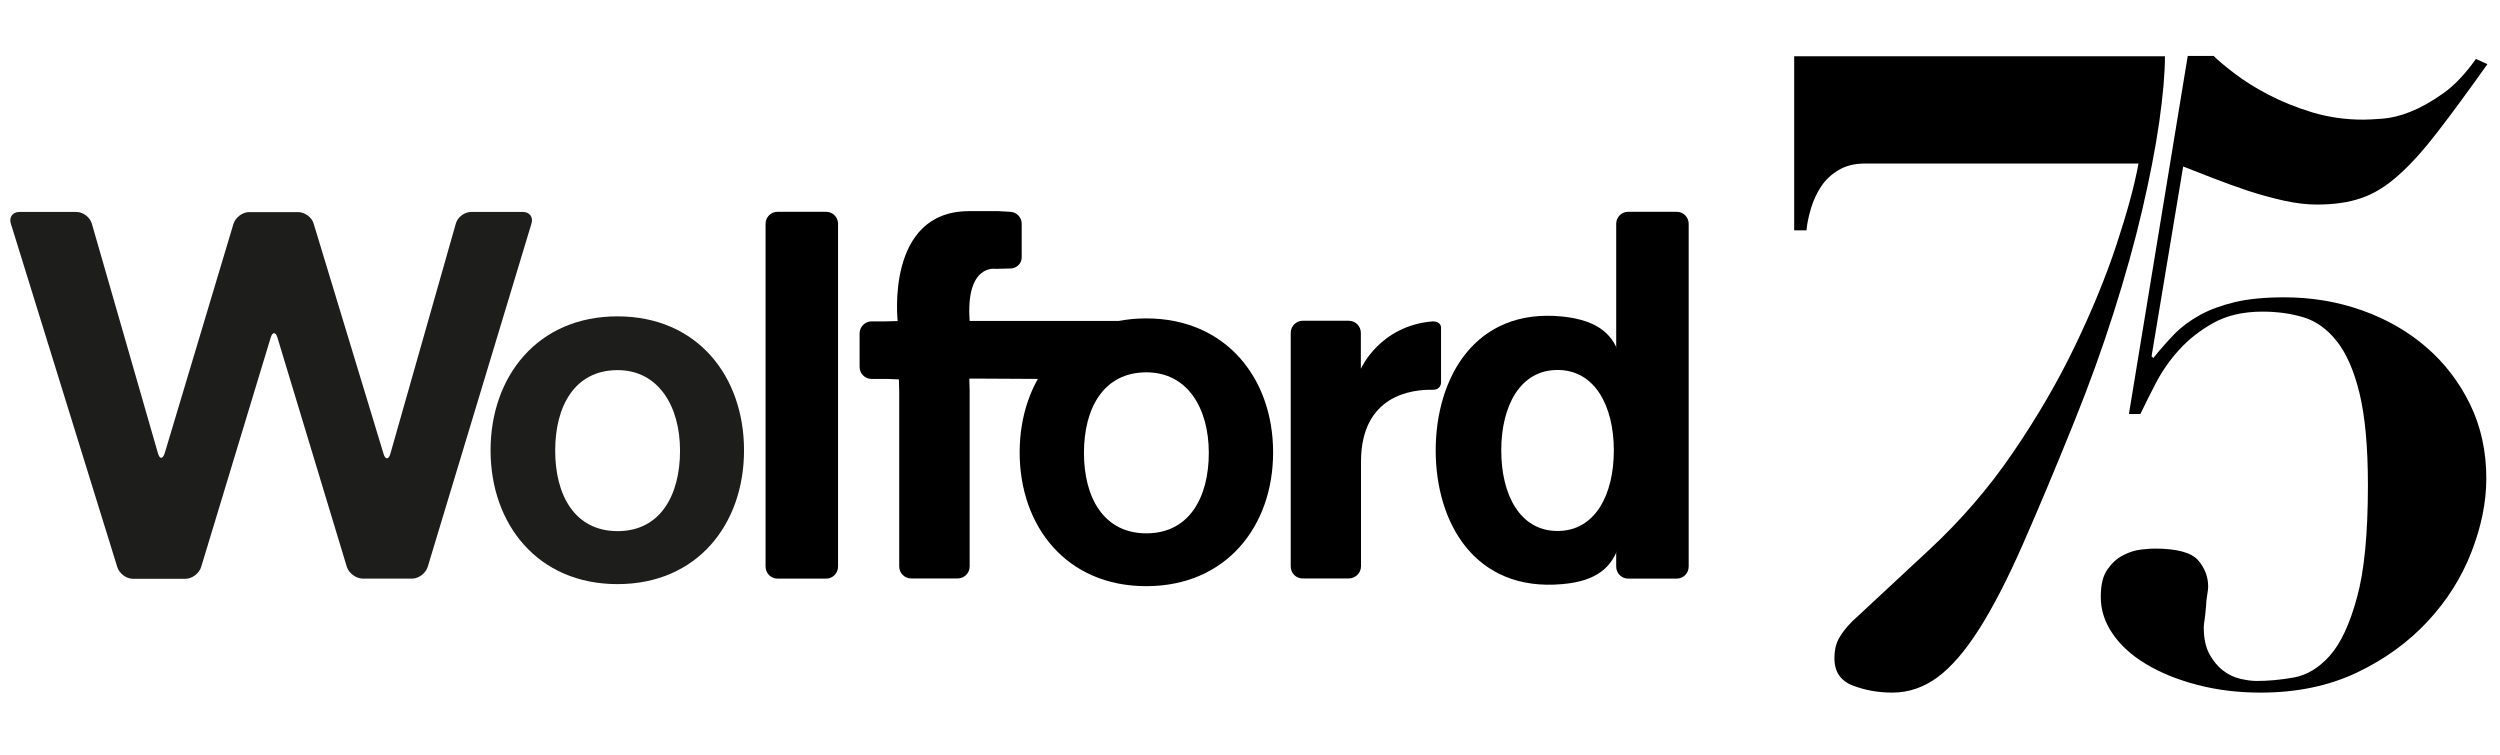 <svg viewBox="0 0 159 48" version="1.1" xmlns:xlink="http://www.w3.org/1999/xlink" xmlns="http://www.w3.org/2000/svg" id="Livello_1">
  
  <defs>
    <style>
      .st0 {
        fill: none;
      }

      .st1 {
        fill: #1d1d1b;
      }

      .st2 {
        clip-path: url(#clippath-8);
      }
    </style>
    <clipPath id="clippath-8">
      <rect height="65.35" width="106.75" y="-11.53" x=".65" class="st0"></rect>
    </clipPath>
  </defs>
  <g class="st2">
    <path d="M.69,14.22c-.13-.4.11-.74.54-.74h3.63c.42,0,.86.33.98.74l4.2,14.59c.11.41.31.41.44,0l4.37-14.58c.13-.4.57-.74.99-.74h3.12c.42,0,.88.33.99.74l4.44,14.62c.11.4.33.4.44,0l4.16-14.63c.11-.41.55-.74.98-.74h3.29c.42,0,.67.33.54.74l-6.6,21.84c-.13.4-.57.74-.99.74h-3.16c-.42-.02-.86-.34-.99-.74l-4.41-14.57c-.11-.4-.33-.4-.44,0l-4.42,14.58c-.13.4-.57.74-.99.74h-3.35c-.42,0-.86-.33-.99-.74L.69,14.22Z" class="st1"></path>
    <path d="M52.54,36.8c.42,0,.76-.34.76-.77V14.23c0-.42-.34-.76-.76-.76h-3.09c-.42,0-.76.34-.76.76v21.8c0,.43.34.77.76.77h3.09Z"></path>
    <path d="M66.15,24.1l-3.72-.02h-.78l.02.76v11.18c0,.43-.34.77-.76.77h-2.96c-.42,0-.76-.34-.76-.77v-11.15l-.02-.74-.75-.03h-.99c-.42,0-.76-.34-.76-.76v-2.13c0-.42.34-.77.76-.77h.91l.75-.02v-.02s-.78-6.97,4.54-6.97h1.89l.7.04c.42,0,.76.34.76.76v2.13c0,.43-.34.72-.76.72h-.11c-.15,0-.78.02-.78.02,0,0-1.92-.35-1.66,3.31h12.51l-8,3.7Z"></path>
    <path d="M86.56,23.44s1.19-2.72,4.55-3c.59,0,.54.43.54.43v3.47s0,.45-.52.45c-1.3-.03-4.57.32-4.57,4.58v6.65c0,.42-.36.77-.78.77h-2.93c-.42,0-.76-.33-.76-.76v-14.86c0-.42.34-.77.76-.77h2.94c.42,0,.76.35.76.77v2.27Z"></path>
    <path d="M103.55,36.8c-.42,0-.76-.34-.76-.77V14.23c0-.42.34-.76.76-.76h3.09c.42,0,.76.34.76.76v21.8c0,.43-.34.77-.76.77h-3.09Z"></path>
    <path d="M99.06,23.53c-2.39,0-3.58,2.3-3.58,5.12s1.19,5.12,3.58,5.12,3.58-2.3,3.58-5.12-1.2-5.12-3.58-5.12M91.31,28.65c0-4.6,2.49-9.08,8.05-8.52,4.65.48,3.9,3.79,3.94,8.48.02,4.94.49,8.16-3.94,8.54-5.56.5-8.05-3.9-8.05-8.51"></path>
    <path d="M39.28,23.54c-2.73,0-3.97,2.29-3.97,5.12s1.24,5.12,3.97,5.12,3.97-2.3,3.97-5.12-1.37-5.12-3.97-5.12M31.2,28.64c0-4.7,2.99-8.52,8.07-8.52s8.05,3.81,8.05,8.52-2.98,8.51-8.05,8.51-8.07-3.81-8.07-8.51" class="st1"></path>
    <path d="M72.91,23.68c-2.73,0-3.97,2.29-3.97,5.12s1.24,5.12,3.97,5.12,3.97-2.29,3.97-5.12-1.35-5.12-3.97-5.12M64.85,28.77c0-4.7,2.98-8.52,8.05-8.52s8.07,3.81,8.07,8.52-2.99,8.51-8.07,8.51-8.05-3.81-8.05-8.51"></path>
  </g>
  <path d="M140.81,3.58c.26.26.69.62,1.29,1.08.6.46,1.31.91,2.15,1.35.84.44,1.77.82,2.79,1.13,1.02.31,2.11.47,3.27.47.26,0,.66-.02,1.2-.06.54-.04,1.14-.18,1.79-.44.65-.26,1.34-.64,2.07-1.16.73-.51,1.42-1.25,2.1-2.2l.73.33c-1.23,1.73-2.28,3.16-3.16,4.3-.88,1.14-1.7,2.06-2.49,2.76-.78.7-1.57,1.19-2.38,1.46-.8.28-1.74.41-2.82.41-.63,0-1.33-.08-2.1-.25-.76-.17-1.53-.38-2.29-.63-.76-.26-1.5-.52-2.21-.8-.71-.28-1.34-.52-1.9-.74l-2.01,12.07.11.11c.45-.55.89-1.06,1.34-1.52.45-.46.99-.86,1.62-1.21.63-.35,1.38-.62,2.24-.83.86-.2,1.9-.3,3.13-.3,1.75,0,3.4.28,4.95.83,1.55.55,2.91,1.33,4.08,2.34,1.17,1.01,2.1,2.22,2.79,3.64.69,1.42,1.03,2.99,1.03,4.71,0,1.51-.32,3.07-.95,4.69-.63,1.62-1.56,3.09-2.79,4.41-1.23,1.32-2.73,2.41-4.5,3.25-1.77.84-3.81,1.27-6.12,1.27-1.45,0-2.8-.17-4.05-.5-1.25-.33-2.33-.77-3.24-1.32-.91-.55-1.62-1.19-2.12-1.93-.5-.73-.75-1.51-.75-2.32s.14-1.36.42-1.76c.28-.4.61-.71,1.01-.91.39-.2.77-.32,1.15-.36.37-.04.65-.06.84-.06,1.42,0,2.34.25,2.77.74.43.5.64,1.06.64,1.68,0,.11-.02.28-.06.52-.04.24-.07.5-.08.77-.02.28-.05.53-.08.77-.04.24-.06.41-.06.52,0,.7.12,1.27.36,1.71.24.44.53.79.87,1.05.34.26.7.43,1.09.52.39.09.74.14,1.03.14.74,0,1.54-.07,2.37-.22.84-.15,1.6-.61,2.29-1.38.69-.77,1.27-2,1.73-3.69.47-1.69.7-4.08.7-7.17,0-2.43-.18-4.36-.53-5.82-.35-1.45-.84-2.56-1.45-3.33-.61-.77-1.32-1.28-2.12-1.52-.8-.24-1.67-.36-2.6-.36-1.23,0-2.27.24-3.13.72-.86.48-1.58,1.05-2.18,1.71-.6.66-1.09,1.37-1.48,2.12-.39.75-.72,1.41-.98,1.96h-.73l3.74-22.77h1.68Z"></path>
  <path d="M137.69,3.58c0,1.08-.12,2.47-.36,4.16-.24,1.69-.61,3.57-1.09,5.64-.48,2.06-1.09,4.24-1.82,6.53-.73,2.29-1.56,4.59-2.49,6.89-1.23,3.05-2.33,5.67-3.3,7.87-.97,2.2-1.89,3.98-2.77,5.36-.88,1.38-1.75,2.39-2.63,3.04-.88.65-1.84.98-2.88.98-.89,0-1.73-.15-2.51-.45-.78-.3-1.17-.87-1.17-1.73,0-.52.1-.96.31-1.31.2-.35.48-.7.81-1.03l4.86-4.52c2.05-1.9,3.85-3.98,5.39-6.25,1.55-2.27,2.86-4.53,3.94-6.78,1.08-2.25,1.96-4.39,2.63-6.42.67-2.03,1.14-3.75,1.4-5.16h-17.38c-.67,0-1.24.14-1.7.42-.47.28-.84.63-1.12,1.06-.28.43-.49.89-.64,1.4-.15.5-.24.96-.28,1.37h-.78V3.58h23.58Z"></path>
</svg>